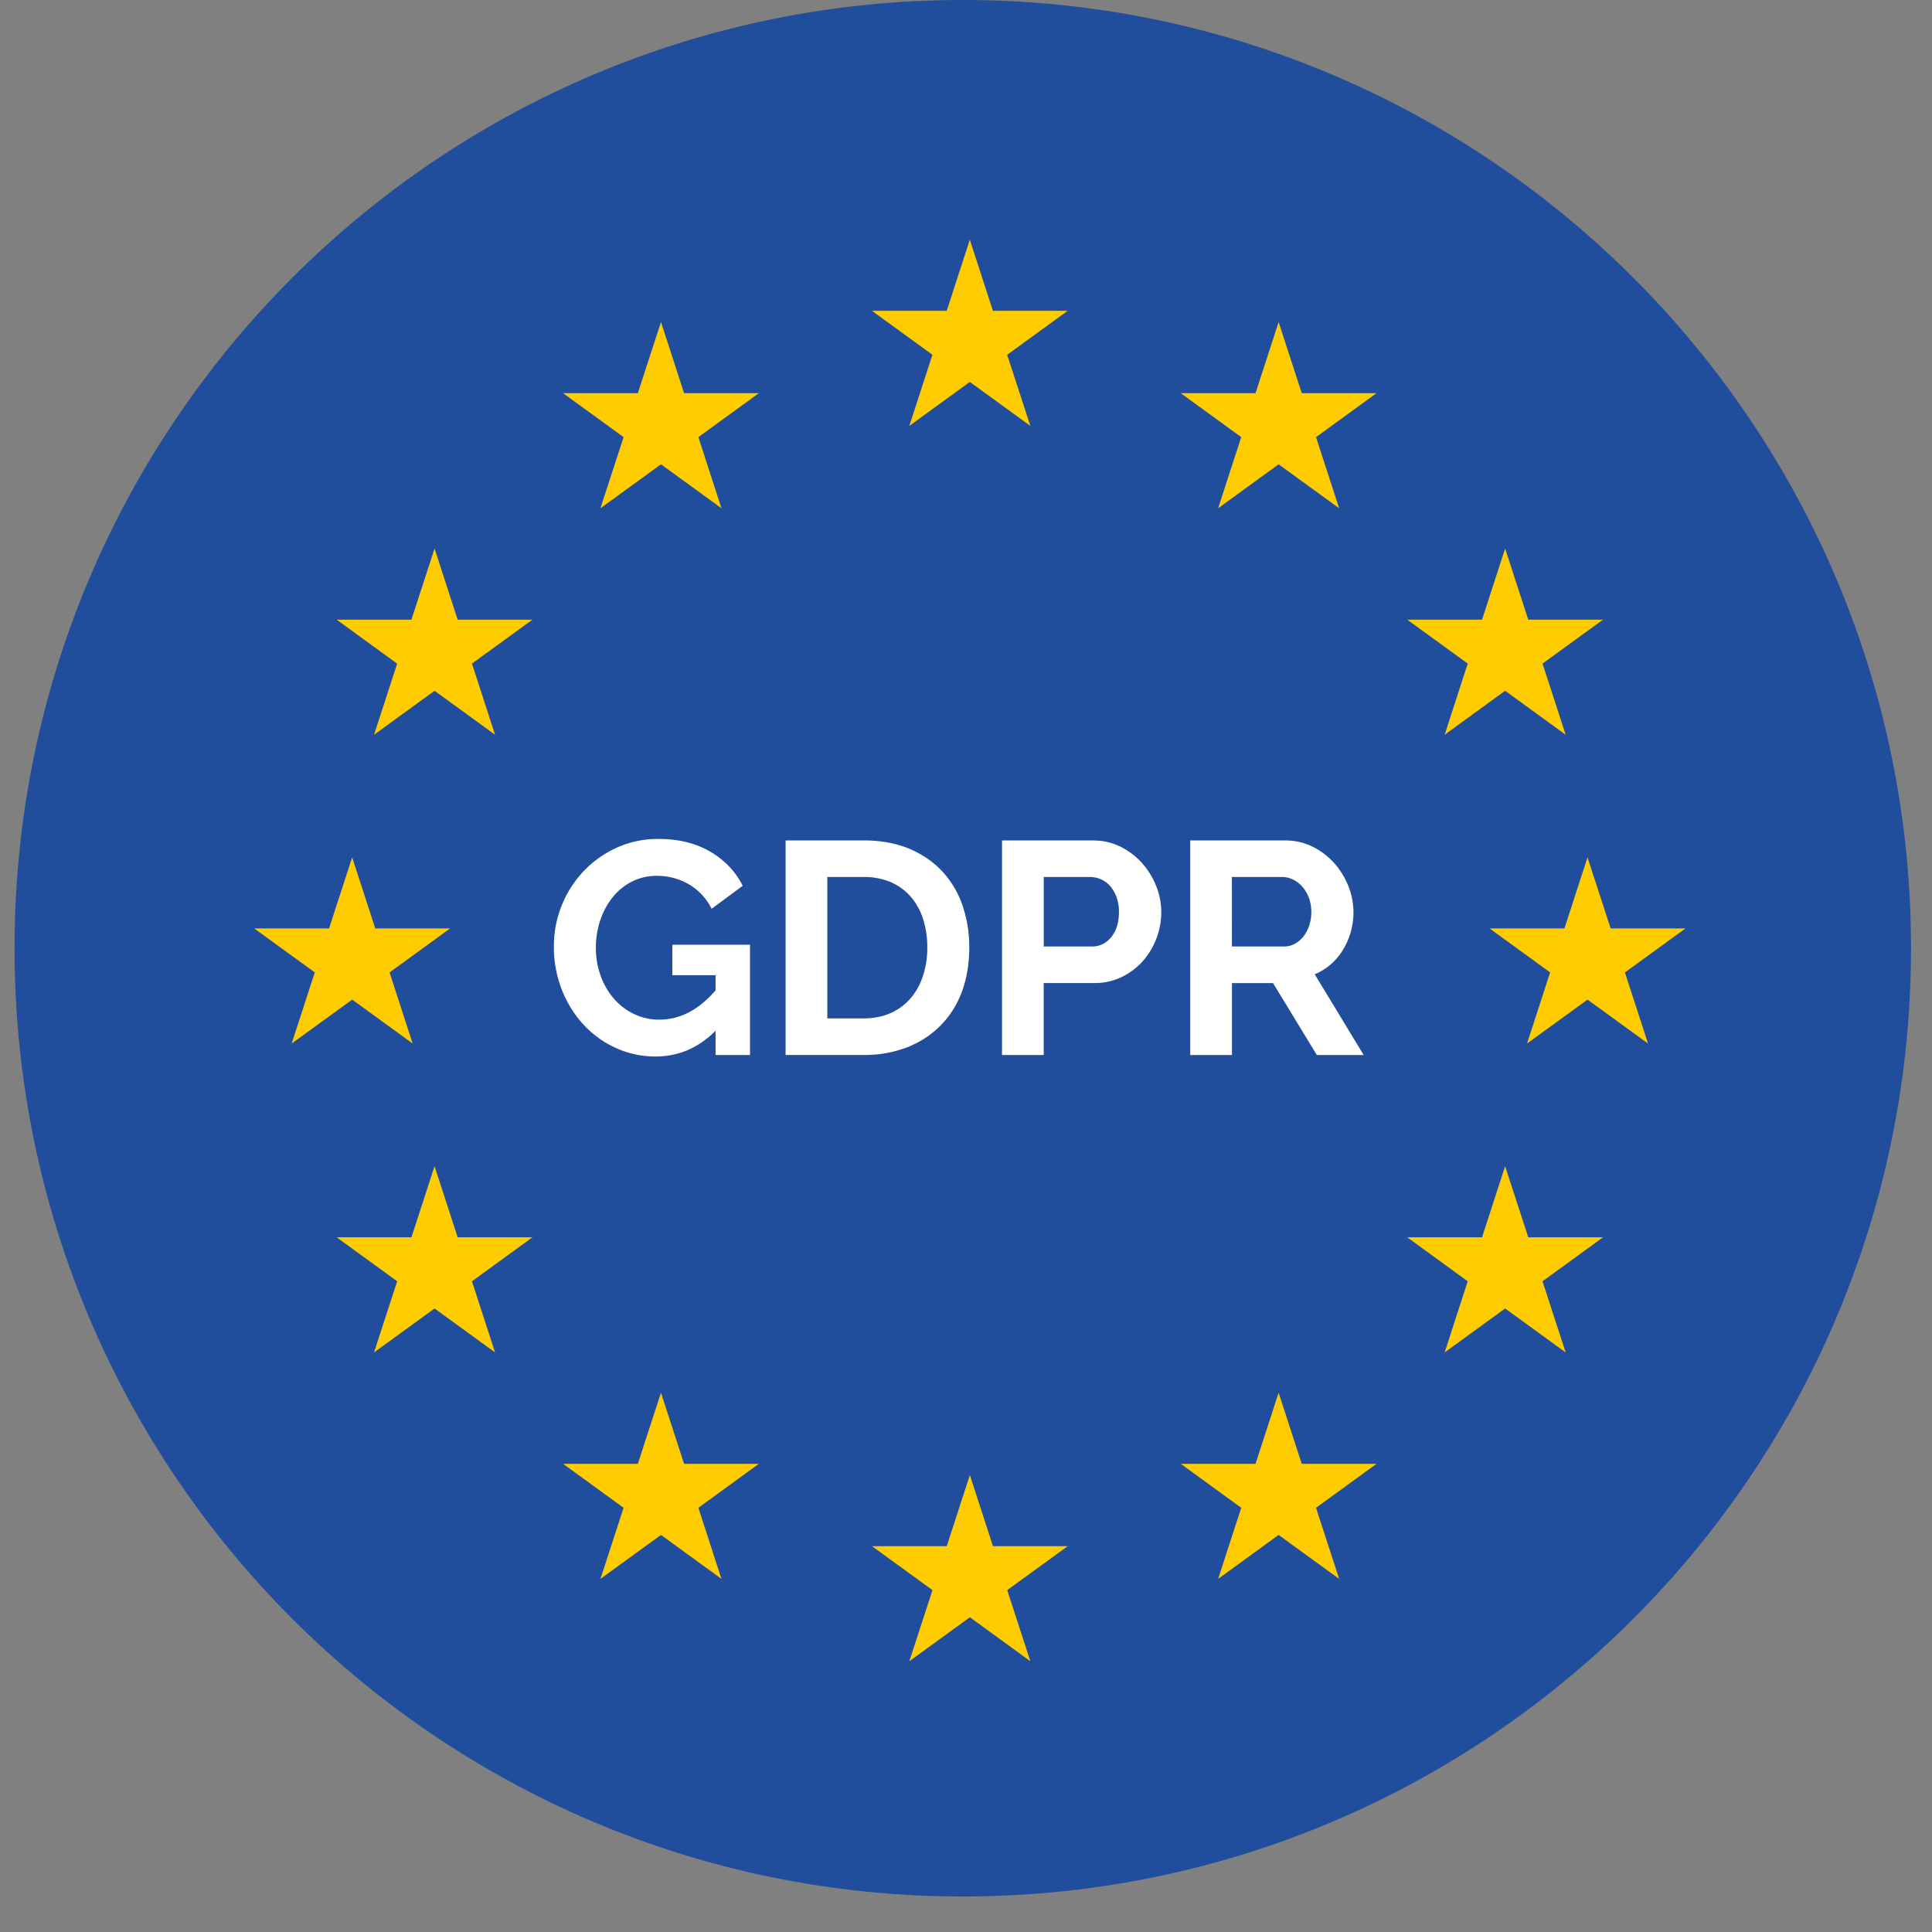 <svg xmlns="http://www.w3.org/2000/svg" width="42" height="42" viewBox="0 0 42 42" fill="none"><rect x="0" y="0" width="42" height="42" fill="#808080" stroke="none"/><g clip-path="url(#clip0_90_5324)"><path d="M20.93 41.228c11.385 0 20.614-9.23 20.614-20.614S32.316 0 20.931 0C9.545 0 .316 9.23.316 20.614.316 32 9.546 41.228 20.93 41.228z" fill="#204D9C"></path><path d="M21.083 5.21l.502 1.547h1.626l-1.316.956.504 1.546-1.316-.956-1.316.956.503-1.546-1.315-.956h1.626l.502-1.546zm.001 26.856l.502 1.546h1.626l-1.316.956.503 1.546-1.315-.956-1.316.956.503-1.546-1.316-.956h1.626l.503-1.546zm13.427-13.428l.503 1.546h1.626l-1.316.956.503 1.546-1.316-.955-1.315.955.502-1.546-1.315-.956h1.626l.502-1.546zm-26.855 0l.502 1.546h1.626l-1.315.956.502 1.546-1.315-.955-1.316.955.503-1.546-1.316-.956h1.626l.503-1.546zm25.064-6.714l.503 1.547h1.626l-1.316.955.503 1.547-1.316-.956-1.315.956.502-1.547-1.315-.955h1.626l.502-1.547zM27.796 7l.503 1.547h1.626l-1.316.956.503 1.546-1.316-.955-1.315.955.502-1.546-1.315-.956h1.626l.502-1.546zM14.369 30.276l.502 1.546h1.626l-1.315.956.502 1.546-1.315-.956-1.316.956.503-1.546-1.316-.956h1.626l.503-1.546zm-4.922-4.924l.502 1.546h1.626l-1.315.956.502 1.547-1.315-.956-1.316.956.503-1.547-1.316-.956h1.626l.503-1.546zm0-13.428l.502 1.547h1.626l-1.315.955.502 1.547-1.315-.956-1.316.956.503-1.546-1.316-.956h1.626l.503-1.547zM32.72 25.352l.503 1.546h1.626l-1.316.956.503 1.547-1.316-.956-1.315.956.502-1.547-1.315-.956h1.626l.502-1.546zM14.369 7l.502 1.547h1.626l-1.315.956.502 1.546-1.315-.955-1.316.955.503-1.546-1.316-.956h1.626l.503-1.546zm13.427 23.276l.503 1.546h1.626l-1.316.956.503 1.546-1.316-.956-1.315.956.502-1.546-1.315-.956h1.626l.502-1.546z" fill="#FC0"></path><path d="M15.555 22.409c-.372.372-.806.558-1.3.558a2.059 2.059 0 01-.864-.184 2.18 2.18 0 01-.703-.505 2.414 2.414 0 01-.473-.759 2.523 2.523 0 01-.174-.942 2.367 2.367 0 01.654-1.646c.204-.213.449-.385.719-.506a2.16 2.16 0 01.9-.187c.437 0 .813.092 1.126.276.313.184.549.431.706.742l-.676.5a1.257 1.257 0 00-.496-.532 1.363 1.363 0 00-.693-.184 1.183 1.183 0 00-.542.124 1.27 1.27 0 00-.42.342c-.12.15-.21.318-.27.5a1.854 1.854 0 00-.095.597c-.002.21.034.417.105.614.065.182.163.35.289.496.121.14.27.252.437.332.171.081.359.123.548.121.45 0 .858-.212 1.223-.637v-.328h-.94v-.664h1.688v2.398h-.748v-.526zm1.523.525V18.27h1.695c.38 0 .715.062 1.002.184.287.123.526.29.719.5.194.213.342.465.433.739.098.29.146.596.144.903 0 .355-.054.675-.16.962a2.054 2.054 0 01-.464.736 2.085 2.085 0 01-.726.473 2.561 2.561 0 01-.949.167h-1.694zm3.08-2.339a1.986 1.986 0 00-.091-.617 1.384 1.384 0 00-.27-.486 1.2 1.2 0 00-.436-.316 1.474 1.474 0 00-.588-.111h-.788v3.074h.788c.223 0 .422-.04.594-.118a1.23 1.23 0 00.434-.325c.12-.145.21-.31.266-.49a1.96 1.96 0 00.092-.61zm1.625 2.339v-4.663h1.977c.206-.002.41.044.595.134.178.087.337.208.47.355.131.147.236.316.308.5.073.177.111.368.112.56a1.617 1.617 0 01-.4 1.072 1.453 1.453 0 01-.461.348 1.331 1.331 0 01-.591.131h-1.104v1.564h-.906zm.906-2.358h1.051a.519.519 0 00.417-.204c.112-.135.168-.32.168-.551a.907.907 0 00-.053-.319.78.78 0 00-.138-.24.588.588 0 00-.434-.197h-1.01v1.511zm3.186 2.358v-4.663h2.063c.206-.002.41.044.594.134.178.087.337.208.47.355.131.147.236.316.309.5a1.551 1.551 0 01-.115 1.386 1.3 1.3 0 01-.615.534l1.064 1.755h-1.018l-.952-1.563h-.893v1.563h-.907zm.906-2.358h1.136a.48.48 0 00.233-.06.592.592 0 00.187-.16.804.804 0 00.125-.24.931.931 0 00-.007-.597.79.79 0 00-.141-.24.64.64 0 00-.204-.158.531.531 0 00-.233-.056H26.78l.001 1.511z" fill="#fff"></path></g><defs><clipPath id="clip0_90_5324"><path fill="#fff" transform="translate(.316)" d="M0 0h41.228v41.228H0z"></path></clipPath></defs></svg>
